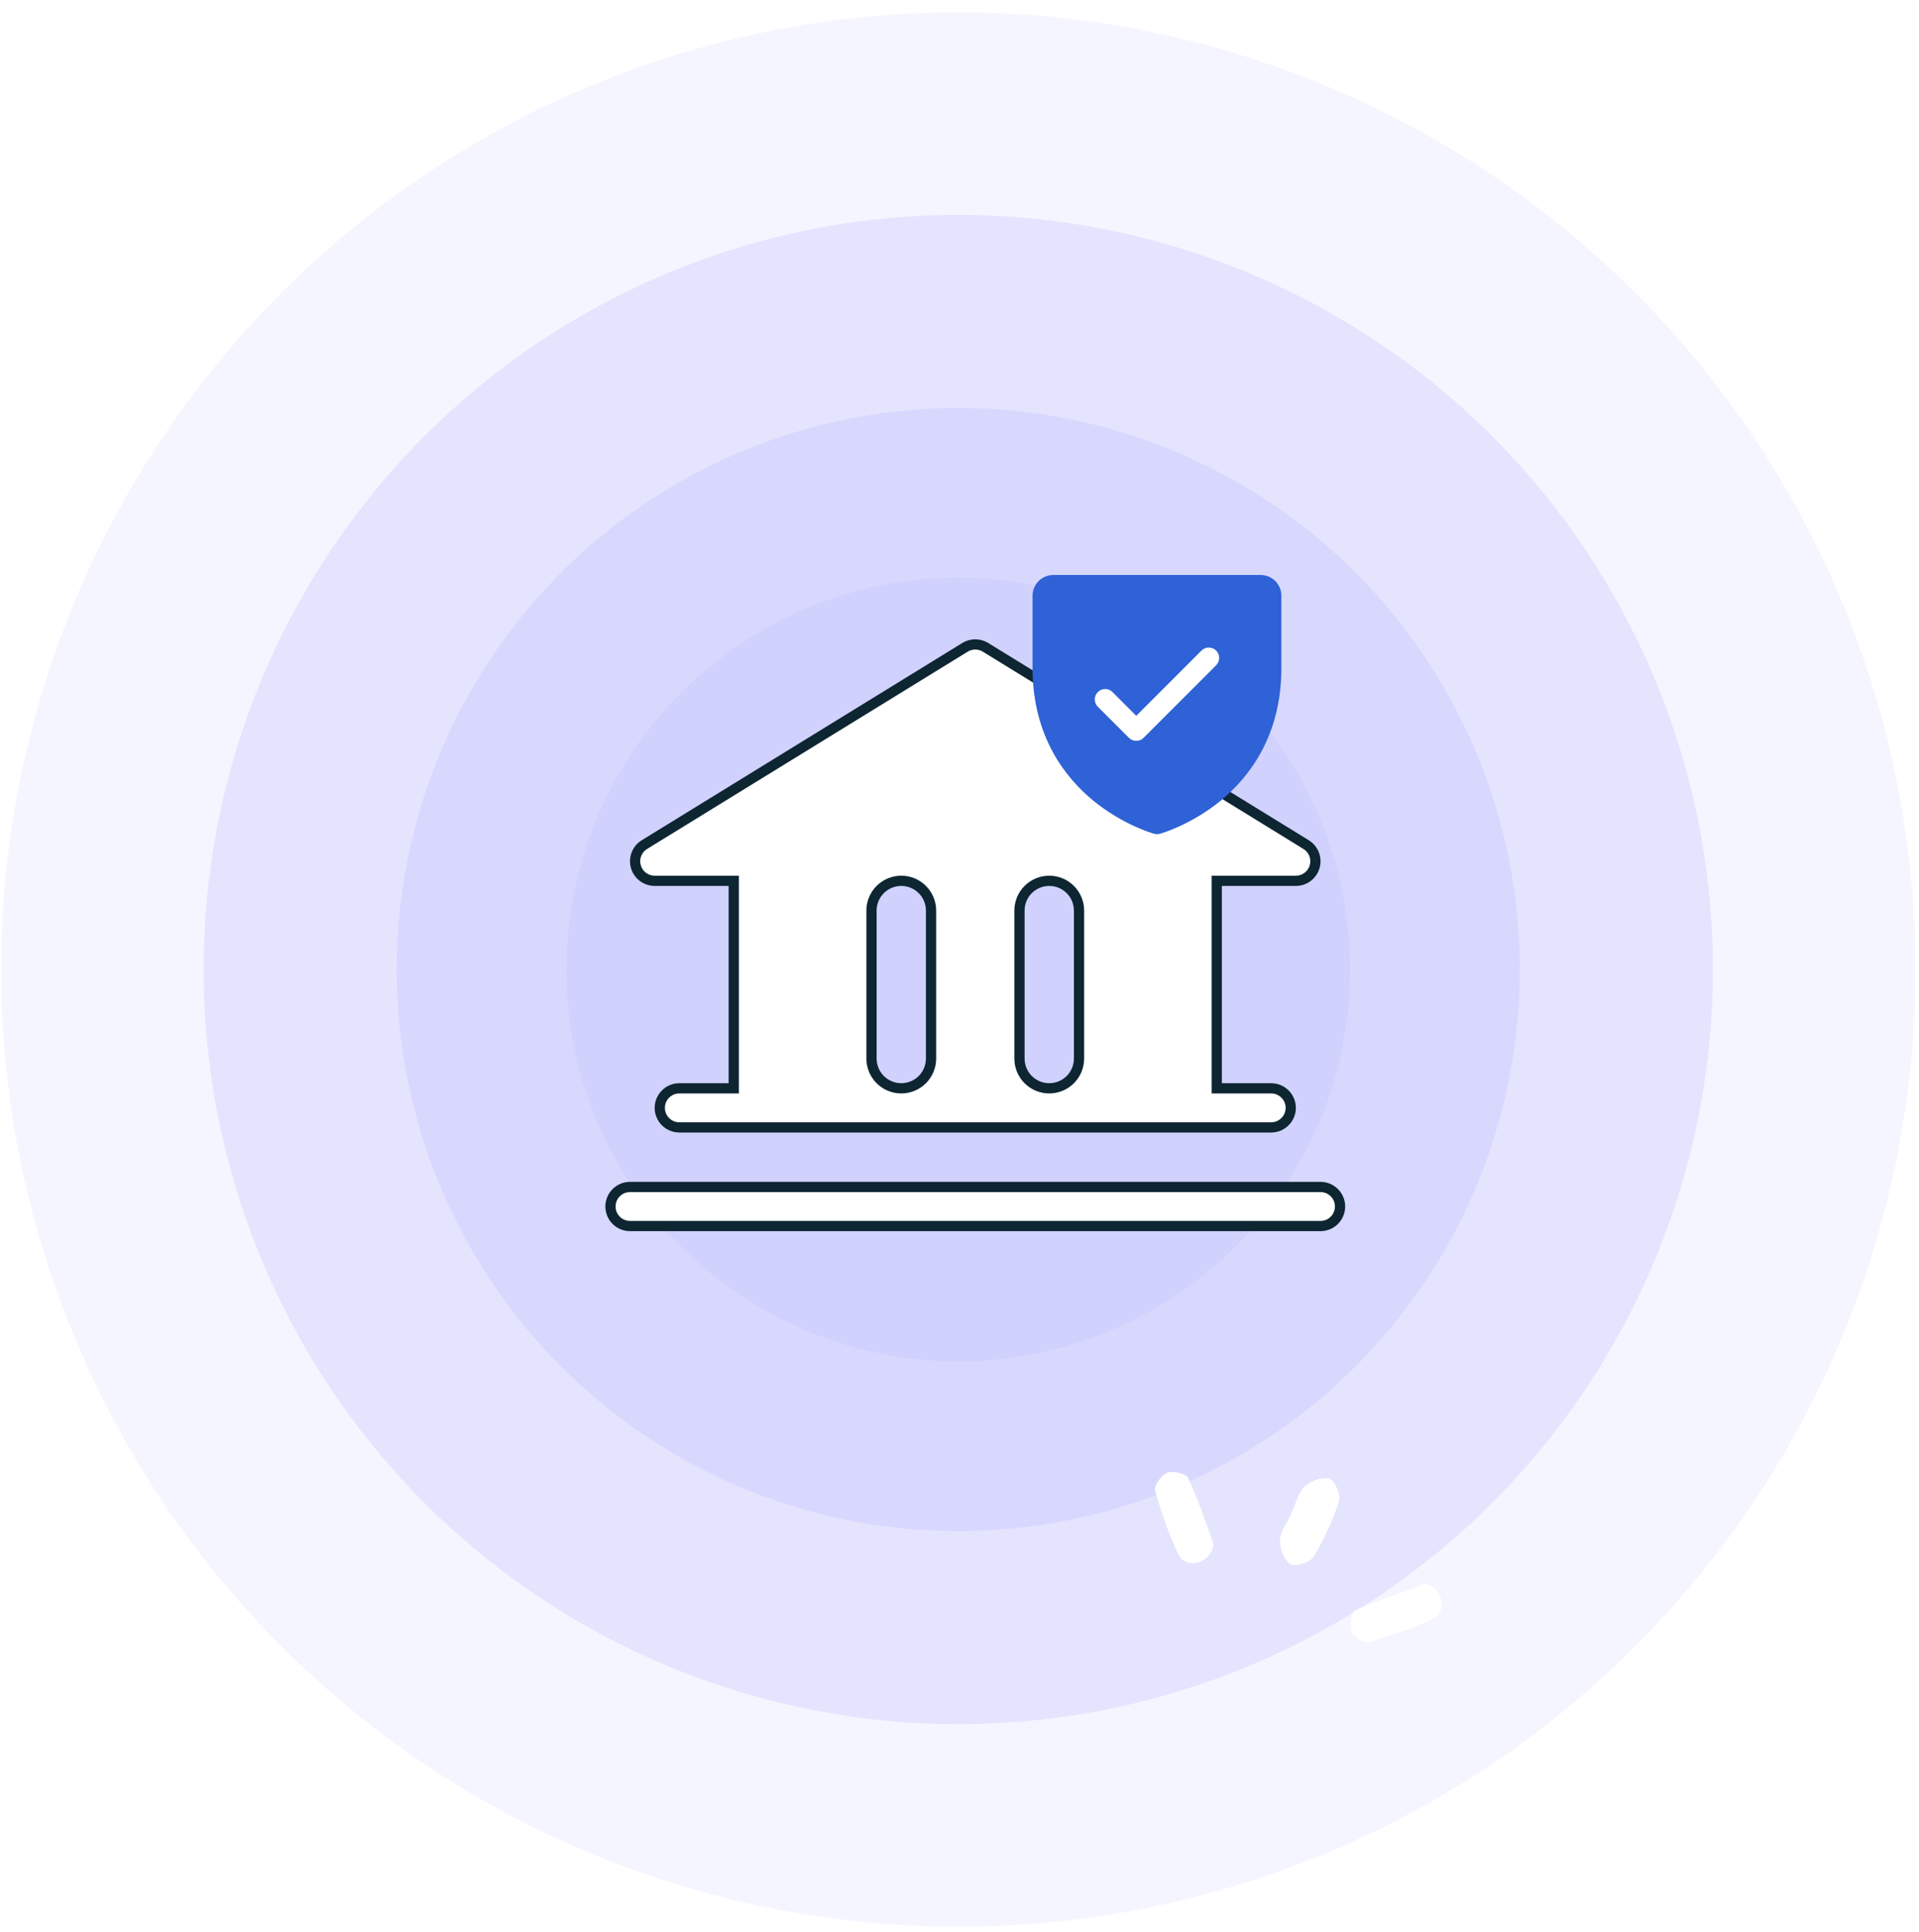 <svg width="150" height="151" viewBox="0 0 150 151" fill="none" xmlns="http://www.w3.org/2000/svg">
<g clip-path="url(#clip0_3798_6062)">
<circle cx="74.904" cy="75.787" r="74.819" fill="#CECEFE" fill-opacity="0.2"/>
<circle cx="74.904" cy="75.787" r="58.988" fill="#CECEFE" fill-opacity="0.45"/>
<circle cx="74.904" cy="75.787" r="43.895" fill="#CECEFE" fill-opacity="0.55"/>
<circle cx="74.905" cy="75.787" r="30.643" fill="#CECEFE" fill-opacity="0.65"/>
<path d="M49.245 92.783H103.219C103.624 92.783 104.012 92.944 104.299 93.23C104.585 93.516 104.746 93.905 104.746 94.31C104.746 94.715 104.585 95.104 104.299 95.39C104.012 95.677 103.624 95.837 103.219 95.837H49.245C48.84 95.837 48.452 95.677 48.165 95.39C47.879 95.104 47.718 94.715 47.718 94.31C47.718 93.905 47.879 93.516 48.165 93.23C48.452 92.944 48.84 92.783 49.245 92.783ZM76.231 50.373C76.514 50.373 76.792 50.451 77.032 50.599L102.091 66.02L102.092 66.021C102.376 66.195 102.595 66.457 102.716 66.767C102.837 67.077 102.853 67.418 102.763 67.739C102.672 68.059 102.479 68.341 102.214 68.541C101.948 68.742 101.625 68.851 101.292 68.851H95.108V85.072H99.363C99.768 85.072 100.157 85.233 100.443 85.519C100.73 85.805 100.892 86.194 100.892 86.599C100.892 87.004 100.73 87.393 100.443 87.679C100.157 87.966 99.768 88.127 99.363 88.127H53.101C52.695 88.127 52.307 87.966 52.02 87.679C51.734 87.393 51.572 87.004 51.572 86.599C51.572 86.194 51.734 85.805 52.02 85.519C52.307 85.233 52.696 85.072 53.101 85.072H57.355V68.851H51.173C50.84 68.851 50.516 68.742 50.251 68.541C49.986 68.341 49.793 68.06 49.702 67.74V67.739C49.611 67.418 49.628 67.077 49.749 66.767C49.87 66.457 50.089 66.195 50.372 66.021L50.373 66.02L75.432 50.599C75.672 50.451 75.949 50.374 76.231 50.373ZM70.449 68.851C69.832 68.851 69.239 69.096 68.803 69.533C68.366 69.969 68.121 70.561 68.121 71.178V82.744C68.121 83.361 68.366 83.954 68.803 84.39C69.239 84.827 69.832 85.072 70.449 85.072C71.066 85.072 71.658 84.826 72.095 84.39C72.531 83.954 72.776 83.361 72.776 82.744V71.178C72.776 70.561 72.531 69.969 72.095 69.533C71.658 69.096 71.067 68.851 70.449 68.851ZM82.015 68.851C81.397 68.851 80.806 69.096 80.369 69.533C79.933 69.969 79.688 70.561 79.688 71.178V82.744C79.688 83.361 79.933 83.954 80.369 84.39C80.806 84.826 81.397 85.072 82.015 85.072C82.632 85.072 83.225 84.827 83.661 84.39C84.097 83.954 84.343 83.361 84.343 82.744V71.178C84.343 70.561 84.097 69.969 83.661 69.533C83.225 69.096 82.632 68.851 82.015 68.851Z" fill="white" stroke="#0D2632" stroke-width="0.8"/>
<circle cx="90.436" cy="54.583" r="7.108" fill="white"/>
<path d="M98.54 44.945H82.332C81.902 44.945 81.49 45.116 81.186 45.419C80.882 45.724 80.711 46.136 80.711 46.566V52.238C80.711 57.579 83.296 60.816 85.465 62.59C87.801 64.501 90.125 65.149 90.226 65.176C90.365 65.214 90.512 65.214 90.651 65.176C90.753 65.149 93.073 64.501 95.412 62.59C97.575 60.816 100.16 57.579 100.16 52.238V46.566C100.16 46.136 99.99 45.724 99.686 45.419C99.382 45.116 98.969 44.945 98.54 44.945ZM95.063 52.001L89.39 57.674C89.315 57.749 89.225 57.809 89.127 57.85C89.029 57.891 88.923 57.912 88.817 57.912C88.71 57.912 88.605 57.891 88.507 57.85C88.408 57.809 88.319 57.749 88.243 57.674L85.812 55.243C85.66 55.091 85.575 54.885 85.575 54.67C85.575 54.455 85.66 54.248 85.812 54.096C85.964 53.944 86.171 53.859 86.386 53.859C86.601 53.859 86.807 53.944 86.959 54.096L88.815 55.955L93.914 50.855C93.99 50.779 94.079 50.72 94.177 50.679C94.276 50.638 94.381 50.617 94.488 50.617C94.594 50.617 94.7 50.638 94.798 50.679C94.896 50.72 94.986 50.779 95.061 50.855C95.136 50.93 95.196 51.019 95.237 51.118C95.278 51.216 95.298 51.322 95.298 51.428C95.298 51.535 95.278 51.64 95.237 51.738C95.196 51.837 95.136 51.926 95.061 52.001H95.063Z" fill="#2E62D6"/>
<g filter="url(#filter0_dddd_3798_6062)">
<path d="M100.95 36.345C101.273 35.639 101.445 34.772 101.965 34.268C102.423 33.822 103.361 33.479 103.922 33.649C104.335 33.773 104.825 34.908 104.672 35.394C104.186 36.91 103.503 38.392 102.677 39.757C102.413 40.193 101.246 40.565 100.878 40.34C100.383 40.036 100.012 39.112 100.048 38.477C100.086 37.753 100.629 37.056 100.952 36.35C100.952 36.35 100.952 36.35 100.949 36.348L100.95 36.345Z" fill="white"/>
</g>
<g filter="url(#filter1_dddd_3798_6062)">
<path d="M111.701 41.961C112.81 42.421 113.076 44.056 112.041 44.566C110.437 45.347 108.723 45.926 107.006 46.426C106.643 46.531 105.821 46.017 105.665 45.614C105.482 45.138 105.619 44.083 105.918 43.948C107.669 43.157 109.505 42.556 111.315 41.909C111.434 41.865 111.599 41.949 111.703 41.966L111.701 41.961Z" fill="white"/>
</g>
<g filter="url(#filter2_dddd_3798_6062)">
<path d="M94.769 39.185C94.258 40.396 92.648 40.652 92.131 39.596C91.345 37.994 90.766 36.271 90.288 34.552C90.186 34.181 90.799 33.34 91.255 33.173C91.702 33.007 92.707 33.251 92.871 33.602C93.634 35.215 94.202 36.924 94.81 38.613C94.886 38.815 94.777 39.081 94.767 39.188L94.769 39.185Z" fill="white"/>
</g>
</g>
<defs>
<filter id="filter0_dddd_3798_6062" x="40.046" y="33.605" width="124.655" height="126.803" filterUnits="userSpaceOnUse" color-interpolation-filters="sRGB">
<feFlood flood-opacity="0" result="BackgroundImageFix"/>
<feColorMatrix in="SourceAlpha" type="matrix" values="0 0 0 0 0 0 0 0 0 0 0 0 0 0 0 0 0 0 127 0" result="hardAlpha"/>
<feOffset dy="2.767"/>
<feGaussianBlur stdDeviation="1.107"/>
<feColorMatrix type="matrix" values="0 0 0 0 0 0 0 0 0 0 0 0 0 0 0 0 0 0 0.022 0"/>
<feBlend mode="normal" in2="BackgroundImageFix" result="effect1_dropShadow_3798_6062"/>
<feColorMatrix in="SourceAlpha" type="matrix" values="0 0 0 0 0 0 0 0 0 0 0 0 0 0 0 0 0 0 127 0" result="hardAlpha"/>
<feOffset dy="6.65"/>
<feGaussianBlur stdDeviation="2.66"/>
<feColorMatrix type="matrix" values="0 0 0 0 0 0 0 0 0 0 0 0 0 0 0 0 0 0 0.032 0"/>
<feBlend mode="normal" in2="effect1_dropShadow_3798_6062" result="effect2_dropShadow_3798_6062"/>
<feColorMatrix in="SourceAlpha" type="matrix" values="0 0 0 0 0 0 0 0 0 0 0 0 0 0 0 0 0 0 127 0" result="hardAlpha"/>
<feOffset dy="12.522"/>
<feGaussianBlur stdDeviation="5.009"/>
<feColorMatrix type="matrix" values="0 0 0 0 0 0 0 0 0 0 0 0 0 0 0 0 0 0 0.04 0"/>
<feBlend mode="normal" in2="effect2_dropShadow_3798_6062" result="effect3_dropShadow_3798_6062"/>
<feColorMatrix in="SourceAlpha" type="matrix" values="0 0 0 0 0 0 0 0 0 0 0 0 0 0 0 0 0 0 127 0" result="hardAlpha"/>
<feOffset dy="60"/>
<feGaussianBlur stdDeviation="30"/>
<feColorMatrix type="matrix" values="0 0 0 0 0 0 0 0 0 0 0 0 0 0 0 0 0 0 0.048 0"/>
<feBlend mode="normal" in2="effect3_dropShadow_3798_6062" result="effect4_dropShadow_3798_6062"/>
<feBlend mode="normal" in="SourceGraphic" in2="effect4_dropShadow_3798_6062" result="shape"/>
</filter>
<filter id="filter1_dddd_3798_6062" x="45.582" y="41.896" width="127.109" height="124.543" filterUnits="userSpaceOnUse" color-interpolation-filters="sRGB">
<feFlood flood-opacity="0" result="BackgroundImageFix"/>
<feColorMatrix in="SourceAlpha" type="matrix" values="0 0 0 0 0 0 0 0 0 0 0 0 0 0 0 0 0 0 127 0" result="hardAlpha"/>
<feOffset dy="2.767"/>
<feGaussianBlur stdDeviation="1.107"/>
<feColorMatrix type="matrix" values="0 0 0 0 0 0 0 0 0 0 0 0 0 0 0 0 0 0 0.022 0"/>
<feBlend mode="normal" in2="BackgroundImageFix" result="effect1_dropShadow_3798_6062"/>
<feColorMatrix in="SourceAlpha" type="matrix" values="0 0 0 0 0 0 0 0 0 0 0 0 0 0 0 0 0 0 127 0" result="hardAlpha"/>
<feOffset dy="6.65"/>
<feGaussianBlur stdDeviation="2.66"/>
<feColorMatrix type="matrix" values="0 0 0 0 0 0 0 0 0 0 0 0 0 0 0 0 0 0 0.032 0"/>
<feBlend mode="normal" in2="effect1_dropShadow_3798_6062" result="effect2_dropShadow_3798_6062"/>
<feColorMatrix in="SourceAlpha" type="matrix" values="0 0 0 0 0 0 0 0 0 0 0 0 0 0 0 0 0 0 127 0" result="hardAlpha"/>
<feOffset dy="12.522"/>
<feGaussianBlur stdDeviation="5.009"/>
<feColorMatrix type="matrix" values="0 0 0 0 0 0 0 0 0 0 0 0 0 0 0 0 0 0 0.04 0"/>
<feBlend mode="normal" in2="effect2_dropShadow_3798_6062" result="effect3_dropShadow_3798_6062"/>
<feColorMatrix in="SourceAlpha" type="matrix" values="0 0 0 0 0 0 0 0 0 0 0 0 0 0 0 0 0 0 127 0" result="hardAlpha"/>
<feOffset dy="60"/>
<feGaussianBlur stdDeviation="30"/>
<feColorMatrix type="matrix" values="0 0 0 0 0 0 0 0 0 0 0 0 0 0 0 0 0 0 0.048 0"/>
<feBlend mode="normal" in2="effect3_dropShadow_3798_6062" result="effect4_dropShadow_3798_6062"/>
<feBlend mode="normal" in="SourceGraphic" in2="effect4_dropShadow_3798_6062" result="shape"/>
</filter>
<filter id="filter2_dddd_3798_6062" x="30.277" y="33.12" width="124.56" height="127.139" filterUnits="userSpaceOnUse" color-interpolation-filters="sRGB">
<feFlood flood-opacity="0" result="BackgroundImageFix"/>
<feColorMatrix in="SourceAlpha" type="matrix" values="0 0 0 0 0 0 0 0 0 0 0 0 0 0 0 0 0 0 127 0" result="hardAlpha"/>
<feOffset dy="2.767"/>
<feGaussianBlur stdDeviation="1.107"/>
<feColorMatrix type="matrix" values="0 0 0 0 0 0 0 0 0 0 0 0 0 0 0 0 0 0 0.022 0"/>
<feBlend mode="normal" in2="BackgroundImageFix" result="effect1_dropShadow_3798_6062"/>
<feColorMatrix in="SourceAlpha" type="matrix" values="0 0 0 0 0 0 0 0 0 0 0 0 0 0 0 0 0 0 127 0" result="hardAlpha"/>
<feOffset dy="6.65"/>
<feGaussianBlur stdDeviation="2.66"/>
<feColorMatrix type="matrix" values="0 0 0 0 0 0 0 0 0 0 0 0 0 0 0 0 0 0 0.032 0"/>
<feBlend mode="normal" in2="effect1_dropShadow_3798_6062" result="effect2_dropShadow_3798_6062"/>
<feColorMatrix in="SourceAlpha" type="matrix" values="0 0 0 0 0 0 0 0 0 0 0 0 0 0 0 0 0 0 127 0" result="hardAlpha"/>
<feOffset dy="12.522"/>
<feGaussianBlur stdDeviation="5.009"/>
<feColorMatrix type="matrix" values="0 0 0 0 0 0 0 0 0 0 0 0 0 0 0 0 0 0 0.04 0"/>
<feBlend mode="normal" in2="effect2_dropShadow_3798_6062" result="effect3_dropShadow_3798_6062"/>
<feColorMatrix in="SourceAlpha" type="matrix" values="0 0 0 0 0 0 0 0 0 0 0 0 0 0 0 0 0 0 127 0" result="hardAlpha"/>
<feOffset dy="60"/>
<feGaussianBlur stdDeviation="30"/>
<feColorMatrix type="matrix" values="0 0 0 0 0 0 0 0 0 0 0 0 0 0 0 0 0 0 0.048 0"/>
<feBlend mode="normal" in2="effect3_dropShadow_3798_6062" result="effect4_dropShadow_3798_6062"/>
<feBlend mode="normal" in="SourceGraphic" in2="effect4_dropShadow_3798_6062" result="shape"/>
</filter>
<clipPath id="clip0_3798_6062">
<rect width="150" height="150" fill="white" transform="translate(0 0.787)"/>
</clipPath>
</defs>
</svg>
